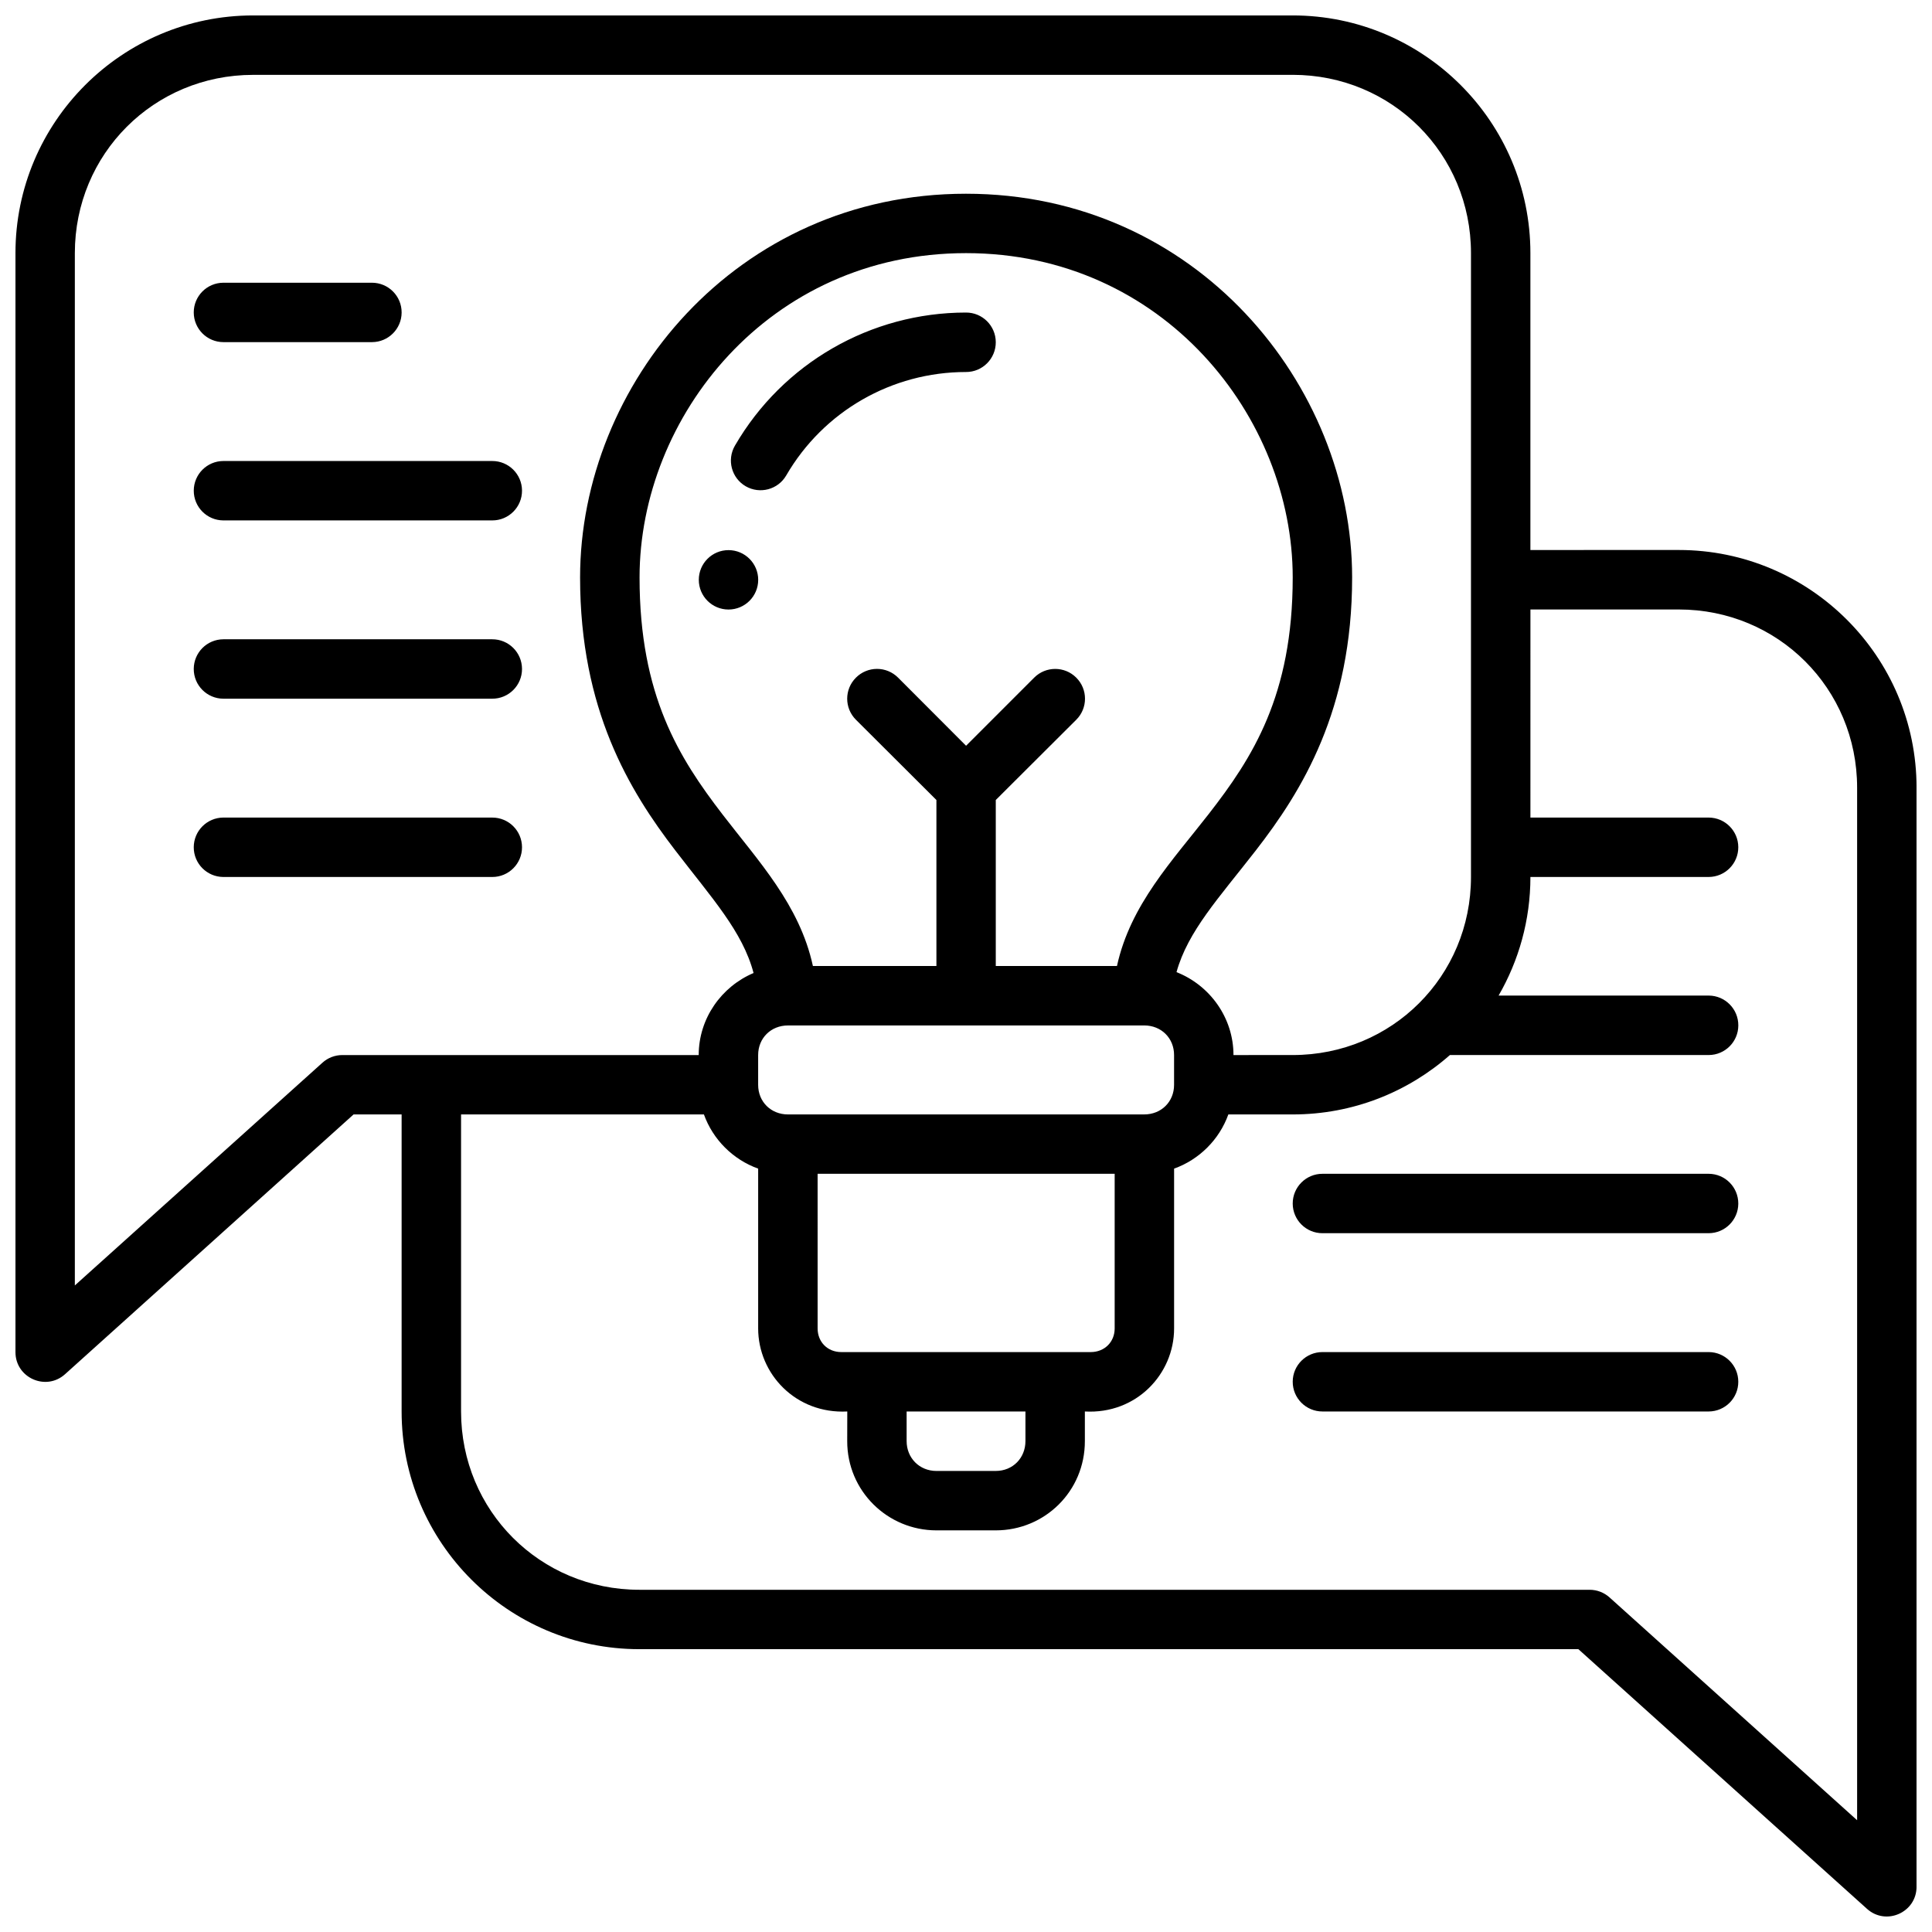 <?xml version="1.0" encoding="UTF-8"?>
<!-- Uploaded to: SVG Find, www.svgrepo.com, Generator: SVG Find Mixer Tools -->
<svg width="800px" height="800px" version="1.1" viewBox="144 144 512 512" xmlns="http://www.w3.org/2000/svg">
 <defs>
  <clipPath id="a">
   <path d="m148.09 148.09h503.81v503.81h-503.81z"/>
  </clipPath>
 </defs>
 <g clip-path="url(#a)">
  <path d="m211.09 148.09c-34.754 0-62.992 28.242-62.992 62.992v291.23c-0.012 6.816 8.059 10.426 13.129 5.875l76.477-68.852h12.73v78.719c0 34.75 28.238 62.992 62.992 62.992h248.86l76.477 68.805c5.074 4.578 13.168 0.961 13.145-5.875v-291.23c0-34.75-28.254-62.992-63.008-62.992l-39.328 0.004v-78.676c0-34.75-28.238-62.992-62.992-62.992zm0 15.742h275.49c26.301 0 47.246 20.945 47.246 47.246v165.33c0 26.301-20.945 47.188-47.246 47.188l-15.695 0.004c0-9.941-6.309-18.52-15.098-21.973 3.004-10.836 11.195-19.621 20.973-32.195 12.316-15.844 25.57-37.316 25.57-72.402 0-50.977-41.316-101.69-102.34-101.69s-102.26 50.715-102.26 101.69c0 35.062 13.066 56.496 25.23 72.34 9.727 12.672 17.844 21.508 20.742 32.488-8.496 3.594-14.539 12.02-14.539 21.742h-94.492c-1.934 0.012-3.793 0.734-5.227 2.031l-65.609 59.023v-273.57c0-26.301 20.945-47.246 47.246-47.246zm188.9 47.25c52.293 0 86.594 43.453 86.594 85.945 0 31.305-10.672 47.793-22.262 62.699-9.621 12.371-20.758 24.016-24.312 40.27h-32.117v-43.988l21.324-21.262c3.094-3.078 3.094-8.086 0-11.164-3.074-3.082-8.07-3.082-11.148 0l-18.047 18.051-18.02-18.051c-1.48-1.484-3.488-2.32-5.582-2.32s-4.106 0.836-5.582 2.32c-3.094 3.078-3.094 8.086 0 11.164l21.324 21.262v43.988h-32.734c-3.512-16.215-14.492-27.844-23.984-40.207-11.441-14.906-21.953-31.43-21.953-62.762 0-42.492 34.207-85.945 86.5-85.945zm-196.8 7.844c-4.348 0.016-7.859 3.555-7.844 7.902 0.02 4.32 3.519 7.824 7.844 7.84h39.406c4.324-0.016 7.824-3.519 7.84-7.84 0.02-4.348-3.492-7.887-7.84-7.902zm196.8 7.902c-25.246 0-48.555 13.434-61.223 35.27-2.188 3.758-0.914 8.574 2.844 10.762 3.758 2.172 8.566 0.895 10.746-2.859 9.863-17.004 27.977-27.414 47.633-27.414 4.375 0.02 7.926-3.539 7.902-7.918-0.02-4.348-3.555-7.859-7.902-7.84zm-196.8 39.344c-4.324 0.016-7.824 3.519-7.84 7.84-0.016 4.348 3.492 7.887 7.84 7.902h71.246c4.371 0.02 7.922-3.531 7.902-7.902-0.016-4.348-3.555-7.856-7.902-7.84zm133.87 23.617c-4.348 0-7.871 3.523-7.871 7.871 0 4.348 3.523 7.871 7.871 7.871 4.348 0 7.871-3.523 7.871-7.871 0-4.348-3.523-7.871-7.871-7.871zm212.52 15.73h39.328c26.301 0 47.246 20.93 47.246 47.23v273.63l-65.605-59.039c-1.434-1.297-3.297-2.016-5.227-2.031h-251.89c-26.301 0-47.246-20.945-47.246-47.246v-78.723h64.359c2.391 6.66 7.711 11.969 14.375 14.359v42.344c0 12.074 9.992 22.715 23.617 22.016l-0.016 7.84c-0.027 13.234 10.699 23.664 23.648 23.664h15.73c12.945 0 23.621-10.344 23.602-23.664v-7.84c13.664 0.762 23.648-9.941 23.648-22.016v-42.344c6.664-2.391 11.984-7.699 14.375-14.359h17.066c15.961 0 30.543-5.949 41.652-15.742h68.59c4.324-0.016 7.824-3.519 7.84-7.84 0.023-4.352-3.488-7.902-7.84-7.918h-55.688c5.344-9.254 8.43-19.977 8.43-31.43h47.246c4.348-0.016 7.859-3.555 7.844-7.902-0.016-4.324-3.519-7.824-7.84-7.84h-47.25zm-346.39 7.898c-4.324 0.02-7.824 3.519-7.844 7.844-0.016 4.348 3.496 7.883 7.844 7.902h71.246c4.371 0.016 7.922-3.531 7.902-7.902-0.016-4.348-3.555-7.859-7.902-7.844zm0 47.246c-4.324 0.02-7.824 3.519-7.844 7.844-0.016 4.348 3.496 7.887 7.844 7.902h71.246c4.371 0.02 7.922-3.531 7.902-7.902-0.016-4.348-3.555-7.859-7.902-7.84zm149.63 55.09h94.418c4.496 0 7.902 3.344 7.902 7.84v7.902c0 4.496-3.406 7.84-7.902 7.84l-94.418 0.004c-4.496 0-7.902-3.344-7.902-7.84v-7.902c0-4.496 3.406-7.84 7.902-7.84zm7.856 39.316h78.723v40.973c0 3.625-2.711 6.273-6.336 6.273h-66.113c-3.625 0-6.273-2.648-6.273-6.273zm133.81 0c-4.371-0.016-7.918 3.531-7.902 7.902 0.016 4.348 3.555 7.859 7.902 7.84h102.34c4.324-0.016 7.824-3.519 7.84-7.84 0.016-4.348-3.492-7.887-7.84-7.902zm0 47.246c-4.348-0.016-7.887 3.492-7.902 7.84-0.016 4.371 3.531 7.918 7.902 7.902h102.34c4.348-0.016 7.859-3.555 7.84-7.902-0.016-4.324-3.519-7.824-7.84-7.84zm-110.22 15.742h31.488v7.84c0 4.496-3.359 7.918-7.856 7.918l-15.73 0.004c-4.496 0-7.902-3.422-7.902-7.918z"/>
 </g>
</svg>